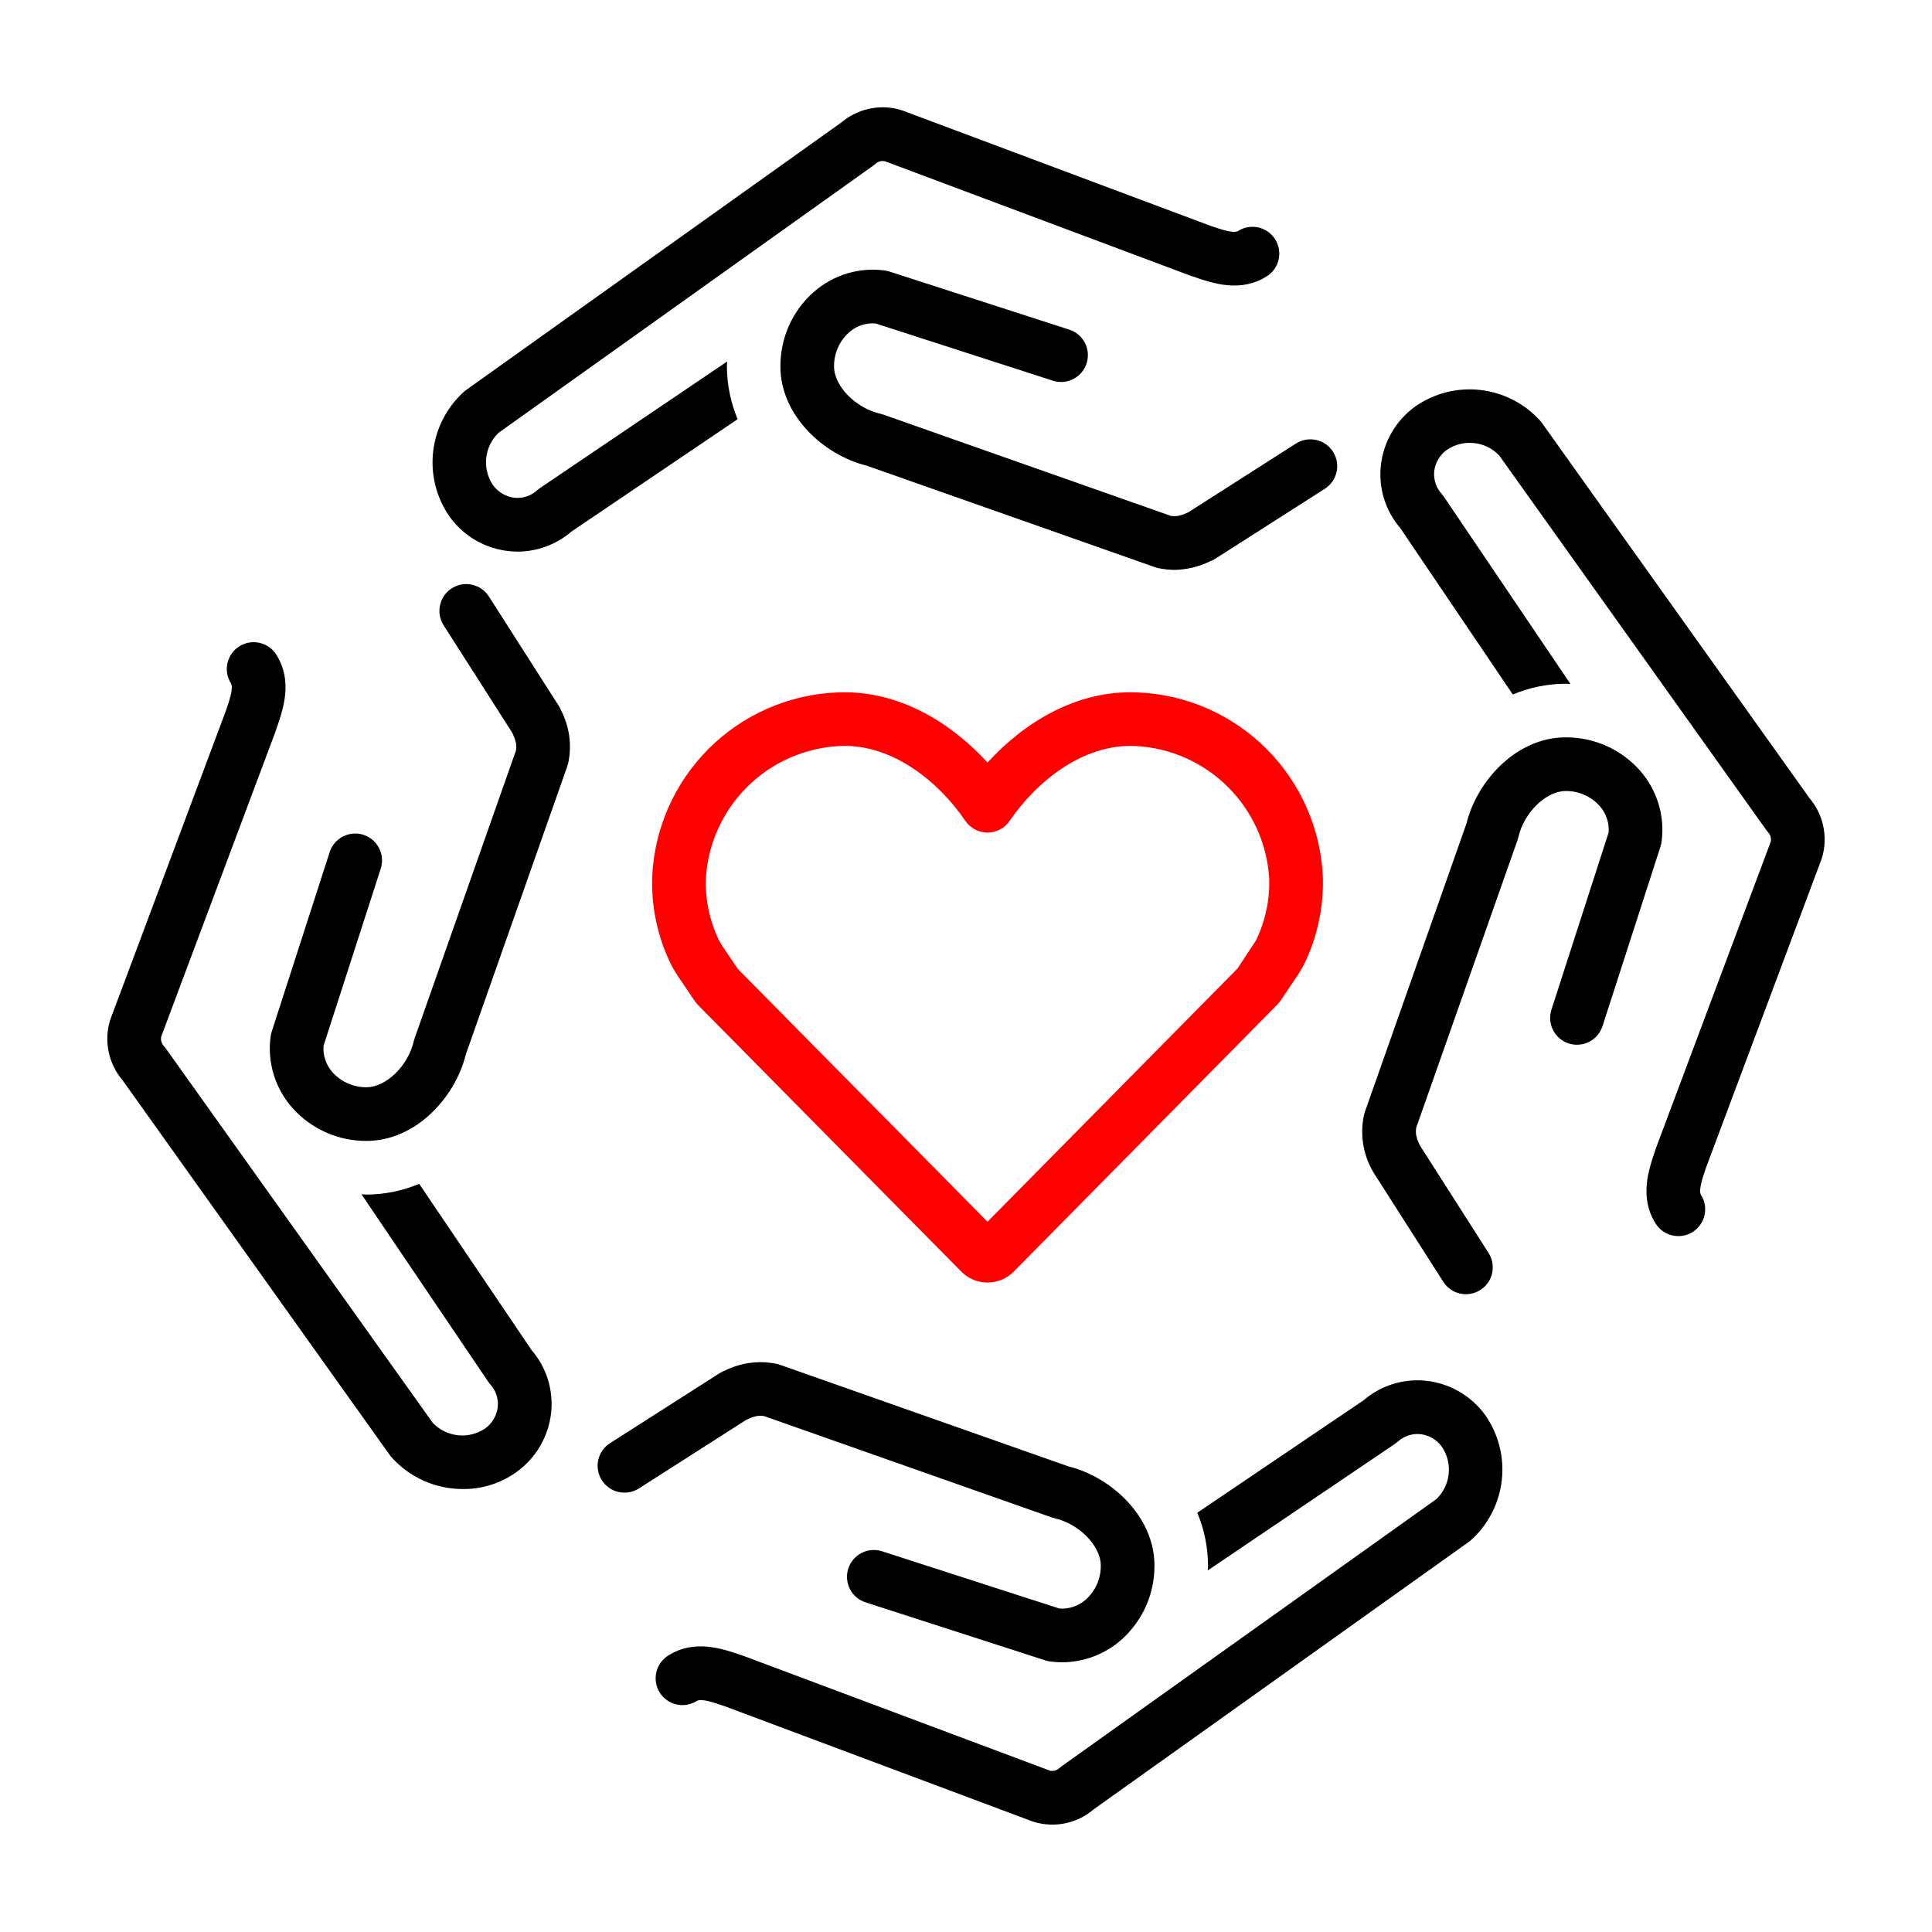 <svg width="64" height="64" viewBox="0 0 64 64" fill="none" xmlns="http://www.w3.org/2000/svg">
<g id="Frame 1000007555">
<g id="Group 1000007427">
<path id="Vector" d="M23.082 56.347C23.23 56.253 23.662 56.401 24.007 56.521L34.203 60.337C34.224 60.345 34.245 60.352 34.266 60.358C34.603 60.456 34.959 60.469 35.303 60.396C35.646 60.322 35.965 60.164 36.232 59.935L48.654 51.079C48.679 51.061 48.703 51.041 48.727 51.021C49.297 50.507 49.66 49.803 49.748 49.041C49.836 48.278 49.642 47.51 49.203 46.881C48.974 46.564 48.681 46.298 48.344 46.102C48.006 45.905 47.63 45.782 47.242 45.74C46.871 45.7 46.496 45.737 46.14 45.848C45.784 45.959 45.455 46.142 45.172 46.385L39.662 50.111C39.893 50.664 40.014 51.257 40.018 51.857C40.018 51.912 40.011 51.967 40.009 52.022L46.212 47.828C46.243 47.807 46.274 47.783 46.303 47.758C46.404 47.665 46.523 47.596 46.652 47.552C46.782 47.509 46.919 47.494 47.055 47.508C47.198 47.525 47.336 47.572 47.459 47.646C47.583 47.72 47.689 47.819 47.772 47.937C47.947 48.201 48.024 48.519 47.989 48.834C47.954 49.15 47.808 49.443 47.579 49.662L35.167 58.511C35.142 58.53 35.117 58.549 35.094 58.57C35.053 58.608 35.004 58.635 34.951 58.651C34.897 58.666 34.841 58.668 34.786 58.657L24.707 54.882L24.588 54.84C23.919 54.609 23.005 54.294 22.133 54.843C22.035 54.906 21.949 54.987 21.882 55.082C21.814 55.178 21.766 55.285 21.741 55.399C21.715 55.513 21.712 55.631 21.732 55.746C21.751 55.861 21.794 55.971 21.856 56.07C21.918 56.168 21.999 56.254 22.095 56.321C22.19 56.389 22.298 56.437 22.412 56.462C22.525 56.488 22.643 56.491 22.758 56.471C22.873 56.452 22.983 56.409 23.082 56.347Z" fill="black"/>
<path id="Vector_2" d="M21.166 49.306L24.73 47.028C24.781 47.005 24.827 46.986 24.869 46.969C24.882 46.965 24.898 46.957 24.91 46.953C24.954 46.938 24.998 46.925 25.043 46.916C25.051 46.914 25.06 46.911 25.068 46.909C25.102 46.904 25.136 46.901 25.17 46.901C25.178 46.901 25.188 46.899 25.196 46.899C25.234 46.9 25.273 46.904 25.311 46.91L34.84 50.267C34.872 50.278 34.905 50.287 34.938 50.295C35.751 50.48 36.465 51.211 36.465 51.858C36.468 52.07 36.426 52.281 36.34 52.476C36.255 52.671 36.128 52.845 35.97 52.987C35.851 53.093 35.712 53.174 35.561 53.225C35.41 53.276 35.251 53.296 35.092 53.284L29.222 51.389C29.111 51.353 28.994 51.339 28.877 51.348C28.761 51.357 28.647 51.389 28.543 51.442C28.438 51.495 28.346 51.569 28.27 51.658C28.194 51.747 28.136 51.85 28.1 51.961C28.064 52.073 28.051 52.19 28.06 52.307C28.07 52.423 28.102 52.537 28.156 52.641C28.209 52.745 28.283 52.837 28.372 52.913C28.462 52.989 28.565 53.046 28.676 53.081L34.629 55.003C34.678 55.019 34.728 55.03 34.779 55.037C34.913 55.056 35.048 55.066 35.183 55.066C35.901 55.063 36.595 54.802 37.136 54.329C37.486 54.02 37.767 53.64 37.958 53.213C38.149 52.787 38.246 52.325 38.243 51.858C38.243 50.23 36.8 48.92 35.386 48.574L25.829 45.208C25.782 45.191 25.735 45.179 25.686 45.17C25.575 45.15 25.462 45.136 25.348 45.127C24.875 45.101 24.402 45.201 23.98 45.417C23.963 45.424 23.949 45.429 23.933 45.437L23.931 45.437L23.93 45.438C23.897 45.454 23.865 45.472 23.834 45.491L20.208 47.807C20.11 47.87 20.024 47.952 19.957 48.047C19.89 48.143 19.843 48.251 19.818 48.365C19.793 48.48 19.79 48.597 19.811 48.712C19.831 48.828 19.874 48.937 19.937 49.036C20 49.134 20.081 49.219 20.177 49.286C20.273 49.353 20.381 49.4 20.495 49.425C20.609 49.45 20.727 49.453 20.842 49.432C20.957 49.412 21.067 49.369 21.166 49.306Z" fill="black"/>
<path id="Vector_3" d="M12.976 48.281C13.275 48.612 13.64 48.876 14.047 49.056C14.455 49.236 14.896 49.328 15.341 49.326C15.978 49.331 16.6 49.132 17.116 48.758C17.433 48.529 17.699 48.236 17.895 47.899C18.092 47.561 18.215 47.185 18.257 46.797C18.297 46.426 18.26 46.051 18.149 45.695C18.038 45.339 17.855 45.009 17.612 44.727L13.886 39.216C13.333 39.448 12.74 39.569 12.14 39.572C12.085 39.572 12.03 39.565 11.975 39.563L16.169 45.766C16.19 45.798 16.214 45.829 16.239 45.857C16.331 45.958 16.401 46.077 16.444 46.207C16.488 46.337 16.503 46.474 16.489 46.61C16.472 46.752 16.425 46.89 16.351 47.014C16.278 47.137 16.179 47.244 16.061 47.327C15.796 47.502 15.479 47.579 15.163 47.544C14.848 47.508 14.555 47.363 14.335 47.133L5.486 34.722C5.467 34.697 5.448 34.672 5.427 34.649C5.389 34.608 5.361 34.559 5.346 34.506C5.331 34.452 5.329 34.396 5.34 34.341L9.116 24.262L9.157 24.141C9.388 23.473 9.703 22.559 9.154 21.688C9.091 21.589 9.01 21.504 8.915 21.436C8.819 21.369 8.712 21.321 8.598 21.295C8.484 21.27 8.366 21.267 8.251 21.286C8.136 21.306 8.026 21.348 7.927 21.411C7.829 21.473 7.743 21.554 7.676 21.649C7.608 21.745 7.561 21.852 7.535 21.966C7.509 22.08 7.506 22.198 7.526 22.313C7.546 22.428 7.588 22.538 7.65 22.637C7.744 22.786 7.596 23.216 7.477 23.561L3.66 33.758C3.652 33.779 3.645 33.799 3.639 33.821C3.541 34.158 3.528 34.514 3.602 34.857C3.676 35.2 3.834 35.52 4.062 35.787L12.918 48.209C12.936 48.234 12.956 48.258 12.976 48.281Z" fill="black"/>
<path id="Vector_4" d="M12.04 27.654C11.816 27.582 11.572 27.602 11.362 27.709C11.152 27.817 10.993 28.003 10.921 28.227L8.999 34.18C8.983 34.229 8.972 34.279 8.965 34.33C8.907 34.75 8.941 35.178 9.063 35.585C9.185 35.992 9.394 36.367 9.674 36.687C9.982 37.037 10.363 37.318 10.789 37.509C11.215 37.7 11.677 37.797 12.144 37.794C13.772 37.794 15.082 36.351 15.428 34.937L18.794 25.38C18.811 25.333 18.823 25.285 18.832 25.237C18.945 24.657 18.858 24.056 18.586 23.532C18.578 23.515 18.573 23.5 18.565 23.483L18.565 23.482L18.564 23.481C18.548 23.448 18.53 23.415 18.511 23.384L16.195 19.759C16.132 19.66 16.05 19.575 15.955 19.508C15.859 19.441 15.751 19.394 15.637 19.369C15.523 19.343 15.405 19.341 15.29 19.361C15.175 19.382 15.065 19.425 14.966 19.488C14.868 19.55 14.783 19.632 14.716 19.728C14.649 19.824 14.602 19.932 14.577 20.046C14.552 20.16 14.549 20.278 14.57 20.393C14.59 20.508 14.633 20.618 14.697 20.716L16.974 24.281C16.997 24.332 17.017 24.379 17.033 24.421C17.038 24.434 17.045 24.449 17.049 24.461C17.065 24.506 17.078 24.551 17.087 24.598C17.089 24.604 17.091 24.612 17.093 24.618C17.099 24.655 17.102 24.693 17.102 24.73C17.102 24.735 17.103 24.741 17.103 24.745C17.102 24.784 17.099 24.823 17.092 24.861L13.736 34.391C13.724 34.423 13.715 34.455 13.707 34.488C13.522 35.302 12.791 36.016 12.144 36.016C11.932 36.019 11.721 35.976 11.526 35.891C11.331 35.805 11.157 35.679 11.015 35.52C10.909 35.402 10.828 35.263 10.777 35.112C10.725 34.961 10.705 34.802 10.718 34.643L12.613 28.773C12.685 28.549 12.665 28.305 12.558 28.095C12.45 27.885 12.264 27.727 12.04 27.654Z" fill="black"/>
<path id="Vector_5" d="M24.435 13.886C24.204 13.333 24.083 12.74 24.079 12.14C24.079 12.085 24.086 12.03 24.088 11.975L17.885 16.169C17.853 16.19 17.823 16.214 17.794 16.239C17.693 16.332 17.574 16.402 17.445 16.445C17.315 16.488 17.178 16.503 17.042 16.489C16.899 16.472 16.761 16.425 16.638 16.351C16.514 16.277 16.408 16.178 16.325 16.061C16.149 15.796 16.072 15.478 16.108 15.163C16.143 14.847 16.288 14.554 16.518 14.335L28.93 5.485C28.955 5.467 28.98 5.448 29.003 5.427C29.043 5.389 29.092 5.361 29.146 5.346C29.199 5.331 29.256 5.329 29.31 5.34L39.39 9.116L39.51 9.157C40.178 9.388 41.092 9.703 41.964 9.153C42.163 9.028 42.304 8.828 42.356 8.598C42.408 8.368 42.367 8.127 42.241 7.927C42.115 7.728 41.915 7.587 41.685 7.535C41.455 7.483 41.214 7.524 41.015 7.65C40.866 7.744 40.435 7.596 40.09 7.477L29.894 3.66C29.873 3.652 29.852 3.645 29.831 3.639C29.494 3.541 29.138 3.528 28.794 3.602C28.451 3.676 28.132 3.834 27.865 4.061L15.443 12.918C15.418 12.936 15.393 12.956 15.37 12.976C14.8 13.49 14.436 14.194 14.349 14.956C14.261 15.719 14.455 16.487 14.894 17.116C15.151 17.474 15.489 17.765 15.881 17.966C16.273 18.167 16.707 18.272 17.147 18.273C17.8 18.272 18.43 18.037 18.925 17.612L24.435 13.886Z" fill="black"/>
<path id="Vector_6" d="M44.157 14.963C44.03 14.765 43.829 14.625 43.599 14.574C43.369 14.524 43.128 14.566 42.929 14.693L39.365 16.97C39.316 16.993 39.271 17.011 39.23 17.027C39.215 17.033 39.197 17.041 39.183 17.046C39.142 17.06 39.101 17.071 39.059 17.08C39.049 17.082 39.036 17.087 39.025 17.089C38.994 17.094 38.962 17.097 38.93 17.097C38.919 17.097 38.908 17.099 38.898 17.099C38.86 17.098 38.822 17.095 38.784 17.089L29.255 13.732C29.223 13.721 29.19 13.712 29.157 13.704C28.343 13.519 27.629 12.788 27.629 12.141C27.626 11.928 27.669 11.717 27.755 11.523C27.84 11.328 27.966 11.153 28.125 11.012C28.244 10.905 28.383 10.825 28.534 10.773C28.684 10.722 28.844 10.702 29.003 10.714L34.872 12.609C34.984 12.646 35.101 12.66 35.218 12.651C35.334 12.642 35.448 12.61 35.552 12.556C35.656 12.503 35.749 12.43 35.825 12.341C35.901 12.252 35.959 12.149 35.995 12.037C36.03 11.926 36.044 11.809 36.035 11.692C36.025 11.575 35.992 11.462 35.939 11.358C35.886 11.254 35.812 11.161 35.723 11.086C35.633 11.01 35.53 10.953 35.418 10.918L29.465 8.996C29.417 8.98 29.367 8.968 29.316 8.961C28.895 8.903 28.467 8.937 28.06 9.059C27.654 9.181 27.278 9.39 26.959 9.67C26.608 9.979 26.328 10.359 26.137 10.785C25.946 11.212 25.849 11.674 25.852 12.141C25.852 13.769 27.295 15.078 28.709 15.425L38.266 18.791C38.312 18.807 38.36 18.82 38.408 18.828C38.485 18.842 38.565 18.854 38.649 18.863C38.738 18.873 38.828 18.878 38.918 18.878C39.328 18.869 39.731 18.77 40.099 18.588C40.121 18.578 40.14 18.573 40.162 18.562L40.163 18.561L40.165 18.561C40.198 18.544 40.23 18.527 40.261 18.507L43.887 16.191C44.085 16.064 44.225 15.864 44.276 15.633C44.327 15.403 44.284 15.162 44.157 14.963Z" fill="black"/>
<path id="Vector_7" d="M60.339 28.464C60.347 28.443 60.354 28.422 60.36 28.401C60.458 28.064 60.471 27.707 60.397 27.364C60.324 27.021 60.166 26.702 59.938 26.435L51.081 14.013C51.063 13.988 51.043 13.963 51.023 13.94C50.509 13.37 49.805 13.007 49.043 12.919C48.281 12.831 47.513 13.025 46.883 13.464C46.566 13.693 46.3 13.985 46.104 14.323C45.907 14.661 45.784 15.037 45.742 15.425C45.702 15.796 45.739 16.171 45.85 16.527C45.961 16.883 46.144 17.212 46.387 17.495L50.113 23.005C50.666 22.774 51.259 22.653 51.859 22.649C51.914 22.649 51.969 22.656 52.024 22.658L47.831 16.455C47.809 16.423 47.785 16.393 47.76 16.364C47.668 16.263 47.598 16.144 47.555 16.015C47.512 15.885 47.496 15.748 47.51 15.612C47.527 15.469 47.574 15.332 47.648 15.208C47.722 15.084 47.821 14.978 47.939 14.895C48.203 14.719 48.521 14.643 48.836 14.678C49.152 14.713 49.445 14.858 49.664 15.088L58.514 27.5C58.532 27.525 58.551 27.55 58.572 27.573C58.61 27.613 58.638 27.662 58.653 27.716C58.668 27.769 58.67 27.826 58.659 27.88L54.883 37.96L54.842 38.08C54.611 38.748 54.296 39.662 54.846 40.533C54.971 40.733 55.171 40.874 55.401 40.926C55.631 40.978 55.872 40.937 56.072 40.811C56.271 40.685 56.412 40.485 56.464 40.255C56.516 40.025 56.475 39.784 56.349 39.585C56.255 39.435 56.403 39.006 56.522 38.66L60.339 28.464Z" fill="black"/>
<path id="Vector_8" d="M51.966 34.566C52.19 34.638 52.434 34.618 52.644 34.511C52.854 34.403 53.012 34.217 53.085 33.993L55.007 28.04C55.023 27.991 55.034 27.941 55.041 27.89C55.099 27.47 55.065 27.041 54.943 26.635C54.82 26.228 54.612 25.852 54.332 25.533C54.024 25.182 53.643 24.902 53.217 24.711C52.791 24.52 52.328 24.423 51.861 24.426C50.233 24.426 48.924 25.869 48.578 27.283L45.211 36.84C45.195 36.887 45.183 36.934 45.174 36.983C45.057 37.582 45.151 38.203 45.442 38.739C45.458 38.772 45.476 38.804 45.495 38.835L47.811 42.461C47.874 42.559 47.956 42.645 48.051 42.712C48.147 42.779 48.255 42.826 48.369 42.851C48.483 42.876 48.601 42.879 48.716 42.858C48.831 42.838 48.941 42.795 49.039 42.732C49.138 42.669 49.223 42.587 49.29 42.492C49.357 42.396 49.404 42.288 49.429 42.174C49.454 42.06 49.456 41.942 49.436 41.827C49.415 41.712 49.372 41.602 49.309 41.503L47.032 37.938C47.009 37.889 46.99 37.844 46.975 37.803C46.969 37.789 46.961 37.772 46.956 37.758C46.941 37.714 46.928 37.669 46.919 37.623C46.917 37.616 46.914 37.608 46.913 37.602C46.907 37.564 46.903 37.526 46.904 37.488C46.904 37.484 46.903 37.479 46.903 37.475C46.904 37.436 46.907 37.397 46.913 37.358L50.27 27.829C50.281 27.797 50.291 27.764 50.298 27.731C50.484 26.918 51.214 26.204 51.861 26.204C52.074 26.201 52.285 26.243 52.48 26.329C52.675 26.414 52.849 26.541 52.991 26.699C53.097 26.818 53.178 26.957 53.229 27.108C53.28 27.258 53.3 27.418 53.288 27.577L51.393 33.447C51.321 33.671 51.34 33.915 51.448 34.125C51.555 34.334 51.742 34.493 51.966 34.566Z" fill="black"/>
<path id="Vector_9" d="M32.713 25.262C31.519 23.953 29.762 22.841 27.727 22.938C26.123 23.006 24.603 23.674 23.469 24.81C22.335 25.946 21.669 27.467 21.604 29.071C21.576 30.073 21.794 31.067 22.237 31.966C22.247 31.987 22.258 32.006 22.269 32.026L22.405 32.257C22.414 32.272 22.424 32.287 22.434 32.303L23.009 33.152C23.025 33.175 23.061 33.221 23.079 33.243C23.095 33.263 23.113 33.282 23.131 33.301L31.821 42.1C31.936 42.222 32.074 42.319 32.227 42.386C32.38 42.452 32.546 42.486 32.713 42.486C32.88 42.486 33.045 42.452 33.199 42.386C33.352 42.319 33.49 42.222 33.604 42.1L42.313 33.278C42.351 33.239 42.386 33.197 42.417 33.152L42.991 32.303C43.002 32.287 43.011 32.272 43.02 32.257L43.157 32.024C43.168 32.006 43.178 31.987 43.188 31.967C43.632 31.068 43.849 30.074 43.822 29.071C43.756 27.467 43.091 25.946 41.956 24.81C40.822 23.674 39.302 23.006 37.698 22.938C35.658 22.84 33.906 23.953 32.713 25.262ZM42.045 29.116C42.064 29.821 41.913 30.52 41.606 31.155L40.99 32.088L32.713 40.472L24.443 32.099L23.922 31.329L23.819 31.155C23.512 30.52 23.362 29.821 23.381 29.116C23.446 27.964 23.935 26.877 24.754 26.064C25.573 25.251 26.663 24.77 27.816 24.713C29.586 24.629 31.124 25.935 31.978 27.191C32.059 27.311 32.169 27.409 32.297 27.477C32.425 27.544 32.568 27.58 32.713 27.58C32.858 27.58 33 27.544 33.128 27.477C33.257 27.409 33.366 27.311 33.447 27.191C34.302 25.935 35.845 24.63 37.61 24.713C38.762 24.77 39.853 25.251 40.672 26.064C41.49 26.877 41.98 27.964 42.045 29.116Z" fill="#FF0000"/>
</g>
</g>
</svg>
